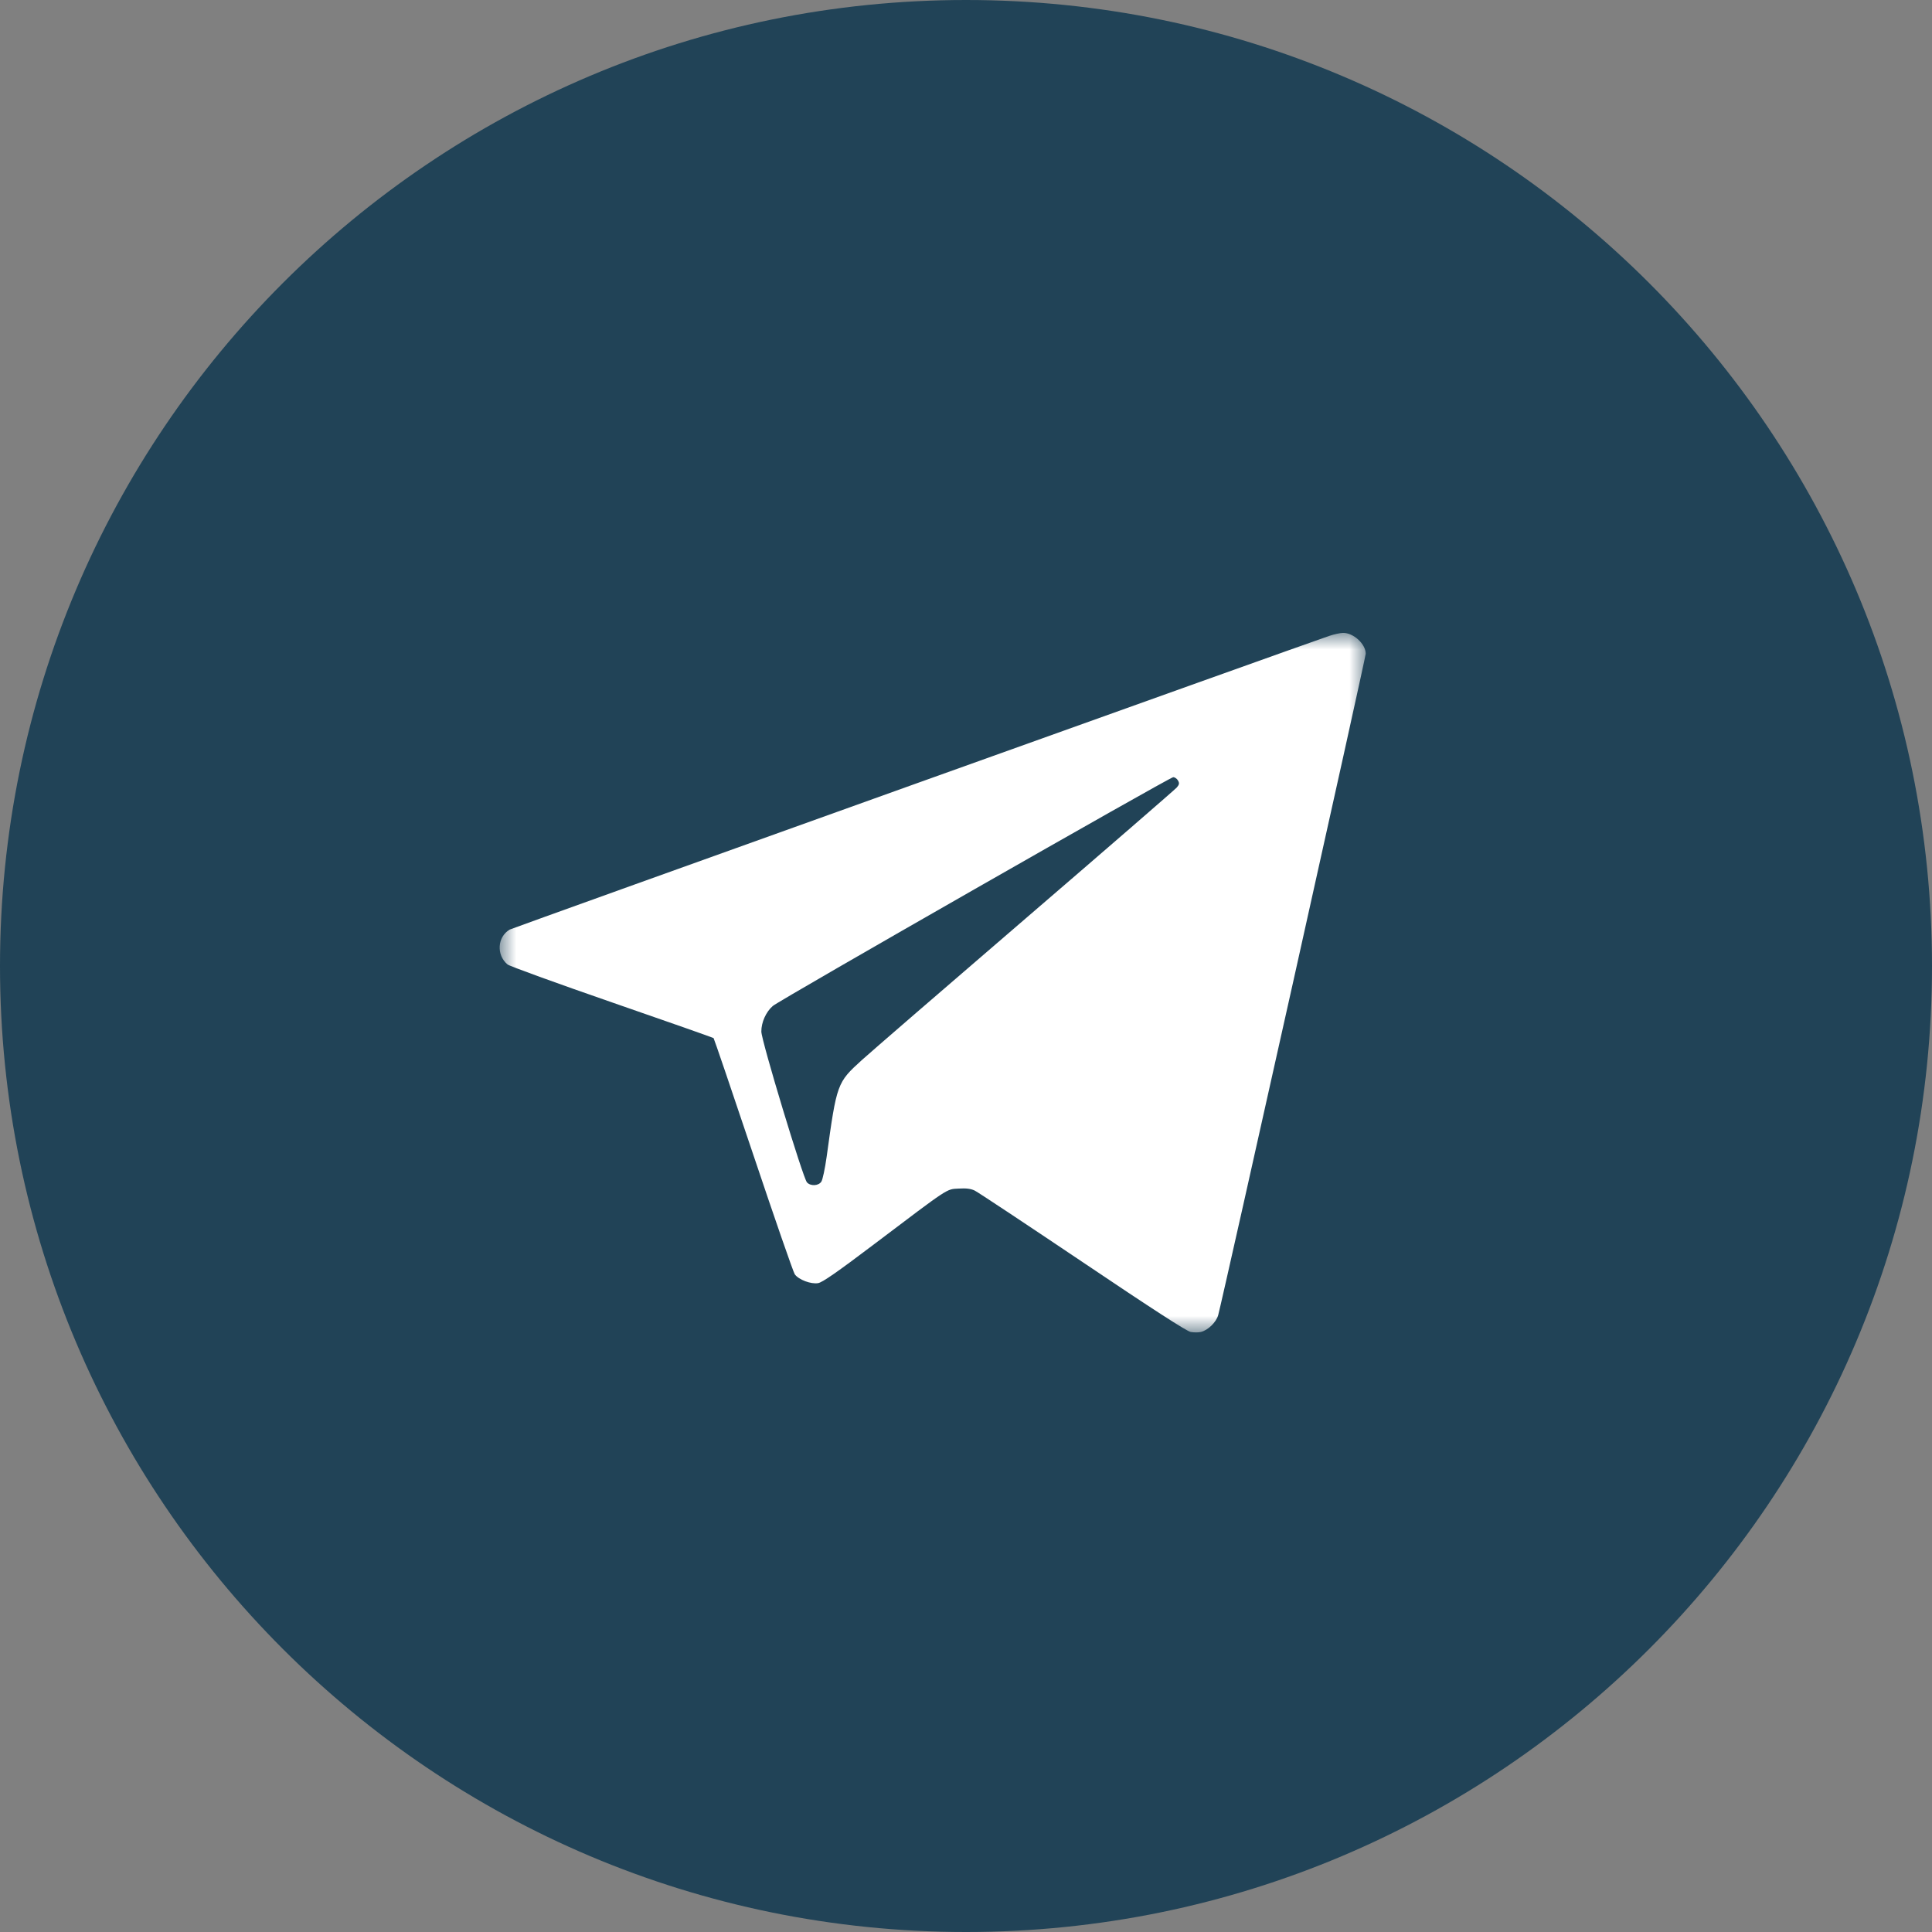 <?xml version="1.0" encoding="UTF-8"?> <svg xmlns="http://www.w3.org/2000/svg" width="58" height="58" viewBox="0 0 58 58" fill="none"><rect x="0" y="0" width="58" height="58" fill="#808080" stroke="none"/><g clip-path="url(#clip0_358_14)"><path d="M58 29C58 12.984 45.016 0 29 0C12.984 0 0 12.984 0 29C0 45.016 12.984 58 29 58C45.016 58 58 45.016 58 29Z" fill="#214357"></path><mask id="mask0_358_14" style="mask-type:luminance" maskUnits="userSpaceOnUse" x="15" y="19" width="26" height="21"><path d="M41 19H15V40H41V19Z" fill="white"></path></mask><g mask="url(#mask0_358_14)"><path fill-rule="evenodd" clip-rule="evenodd" d="M39.908 19.089C39.185 19.331 15.376 27.864 15.303 27.906C14.929 28.125 14.895 28.668 15.236 28.954C15.293 29.002 16.703 29.514 18.368 30.091C20.033 30.667 21.407 31.151 21.422 31.164C21.436 31.178 21.973 32.753 22.614 34.665C23.255 36.577 23.816 38.192 23.859 38.254C23.975 38.418 24.346 38.558 24.562 38.52C24.69 38.498 25.138 38.187 26.226 37.364C28.532 35.62 28.405 35.704 28.779 35.682C29.009 35.668 29.142 35.685 29.262 35.742C29.353 35.786 30.81 36.752 32.501 37.889C34.591 39.297 35.629 39.967 35.746 39.987C35.842 40.004 35.976 40.004 36.046 39.988C36.263 39.938 36.513 39.695 36.572 39.477C36.72 38.928 41 19.74 41 19.625C40.999 19.331 40.629 18.993 40.314 19C40.23 19.002 40.048 19.042 39.908 19.089ZM35.364 23.431C35.411 23.512 35.404 23.552 35.328 23.641C35.276 23.701 33.234 25.471 30.789 27.574C28.344 29.677 26.131 31.59 25.871 31.826C25.129 32.5 25.121 32.521 24.816 34.731C24.767 35.081 24.696 35.415 24.658 35.473C24.573 35.603 24.335 35.615 24.226 35.496C24.106 35.367 22.858 31.242 22.856 30.969C22.854 30.693 22.995 30.377 23.2 30.2C23.402 30.025 35.112 23.335 35.22 23.332C35.267 23.331 35.333 23.375 35.364 23.431Z" fill="white"></path></g></g><defs><clipPath id="clip0_358_14"><rect width="58" height="58" fill="white"></rect></clipPath></defs></svg> 